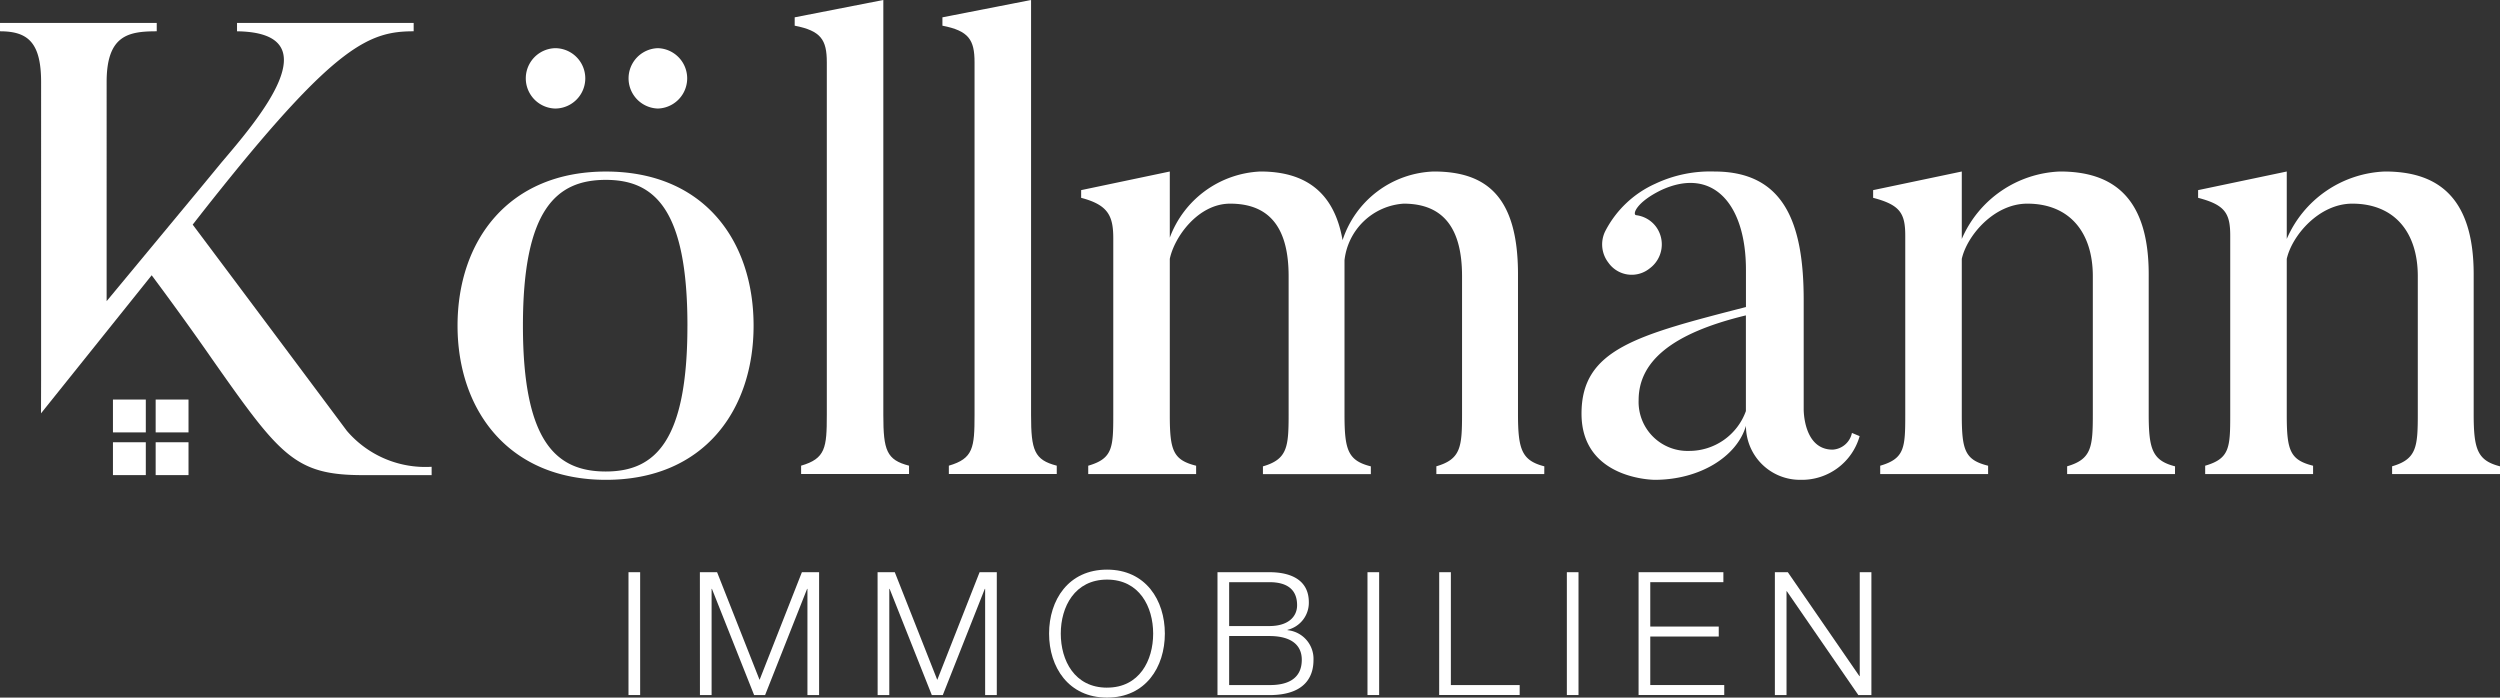 <?xml version="1.0" encoding="utf-8"?>
<svg xmlns="http://www.w3.org/2000/svg" height="53.856" viewBox="0 0 193 53.856" width="193">
  <rect x="0" y="0" width="193" height="53.856" fill="#333333" stroke="none"/>
  <defs>
    <style>.a{fill:#fff;}</style>
  </defs>
  <g transform="translate(-11.424 -14.635)">
    <g transform="translate(11.424 14.635)">
      <path class="a" d="M139.133,47.1c0,6.5-3.818,11.9-11.4,11.9-7.537,0-11.455-5.405-11.455-11.9,0-6.545,3.917-11.9,11.455-11.9C135.314,35.2,139.133,40.552,139.133,47.1Zm-5.107,0c0-8.975-2.529-11.257-6.3-11.257-3.818,0-6.4,2.281-6.4,11.257s2.578,11.257,6.4,11.257C131.5,58.354,134.025,56.073,134.025,47.1ZM123.81,30.336a2.33,2.33,0,1,0,0-4.66,2.331,2.331,0,0,0,0,4.66Zm7.934,0a2.331,2.331,0,0,0,0-4.66,2.331,2.331,0,0,0,0,4.66Z" transform="translate(-80.956 -21.957)"/>
      <path class="a" d="M202.385,51.23h-8.331v-.645c1.884-.546,1.984-1.388,1.984-3.917V19.444c0-1.735-.447-2.43-2.48-2.826v-.645l6.843-1.339V46.668c0,2.727.248,3.471,1.984,3.917Z" transform="translate(-132.208 -14.635)"/>
      <path class="a" d="M236.243,51.23h-8.331v-.645c1.884-.546,1.984-1.388,1.984-3.917V19.444c0-1.735-.446-2.43-2.48-2.826v-.645l6.843-1.339V46.668c0,2.727.248,3.471,1.984,3.917Z" transform="translate(-154.661 -14.635)"/>
      <path class="a" d="M294.965,77.3h-8.33v-.6c1.884-.545,1.983-1.488,1.983-4.017V62.024c0-3.57-1.339-5.6-4.512-5.6a4.927,4.927,0,0,0-4.562,4.364v11.9c0,2.728.248,3.571,2.033,4.017v.6h-8.331v-.6c1.885-.545,1.984-1.488,1.984-4.017V62.024c0-3.57-1.339-5.6-4.513-5.6-2.479,0-4.314,2.579-4.661,4.265v12.05c0,2.727.248,3.471,2.033,3.917V77.3h-8.33v-.645c1.884-.546,1.934-1.388,1.934-3.917V59.1c0-1.736-.4-2.579-2.48-3.125V55.38l6.843-1.438v5.107a7.831,7.831,0,0,1,6.992-5.107c3.471,0,5.7,1.587,6.347,5.3a7.682,7.682,0,0,1,7.042-5.3c4.066,0,6.5,1.933,6.5,7.934V72.685c0,2.728.3,3.571,2.033,4.017Z" transform="translate(-175.748 -40.702)"/>
      <path class="a" d="M394.767,74.11l.595.248A4.63,4.63,0,0,1,390.8,77.73a4.168,4.168,0,0,1-4.215-4.166c-.695,2.379-3.571,4.166-7.042,4.166,0,0-5.652,0-5.652-5.108,0-4.959,4.215-6.05,12.694-8.231V61.515c0-5.108-2.579-7.984-6.546-6.149-1.933.942-2.232,1.884-1.933,1.934a2.257,2.257,0,0,1,1.537.892,2.305,2.305,0,0,1-.5,3.224,2.2,2.2,0,0,1-3.174-.446,2.3,2.3,0,0,1-.248-2.43,8.058,8.058,0,0,1,3.868-3.669,9.933,9.933,0,0,1,4.561-.942c5.405,0,6.893,4.016,6.893,9.917v8.429S391,75.4,393.279,75.4A1.616,1.616,0,0,0,394.767,74.11ZM378.3,71.581a3.782,3.782,0,0,0,3.917,3.917,4.652,4.652,0,0,0,4.364-3.075V65.036C380.833,66.423,378.3,68.606,378.3,71.581Z" transform="translate(-251.798 -40.688)"/>
      <path class="a" d="M464.026,77.3H455.7v-.6c1.884-.545,1.983-1.488,1.983-4.017V62.024c0-3.372-1.785-5.6-5.058-5.6-2.579,0-4.661,2.48-5.058,4.265v12.05c0,2.727.247,3.471,2.032,3.917V77.3h-8.33v-.645c1.884-.546,1.934-1.388,1.934-3.917V58.9c0-1.736-.4-2.381-2.48-2.926V55.38l6.844-1.438v5.206a8.615,8.615,0,0,1,7.587-5.206c4.016,0,6.843,1.933,6.843,7.934V72.685c0,2.728.3,3.571,2.033,4.017Z" transform="translate(-296.117 -40.702)"/>
      <path class="a" d="M538.515,77.3h-8.33v-.6c1.884-.545,1.983-1.488,1.983-4.017V62.024c0-3.372-1.785-5.6-5.058-5.6-2.579,0-4.661,2.48-5.058,4.265v12.05c0,2.727.247,3.471,2.032,3.917V77.3h-8.33v-.645c1.884-.546,1.934-1.388,1.934-3.917V58.9c0-1.736-.4-2.381-2.48-2.926V55.38l6.844-1.438v5.206a8.615,8.615,0,0,1,7.587-5.206c4.016,0,6.843,1.933,6.843,7.934V72.685c0,2.728.3,3.571,2.033,4.017Z" transform="translate(-345.514 -40.702)"/>
      <path class="a" d="M38.2,51.382S32.1,43.2,26.3,35.465q.982-1.26,1.876-2.38l.213-.265c9-11.244,11.6-12.281,14.97-12.281v-.645H29.722v.645c7.388.1,1.636,6.793-1.19,10.116L26.995,32.52h0l-7.339,8.853V24.456c0-3.62,1.686-3.917,3.868-3.917v-.645h-12.1v.645c2.132,0,3.173.843,3.173,3.917V47.473l-.007,2.561,8.544-10.66c1.012,1.358,2.8,3.784,4.653,6.454,5.256,7.487,6.4,8.975,11.653,8.975h5.306v-.645A7.965,7.965,0,0,1,38.2,51.382Z" transform="translate(-11.424 -18.123)"/>
      <rect class="a" height="2.536" transform="translate(8.72 30.845)" width="2.536"/>
      <rect class="a" height="2.536" transform="translate(12.017 30.845)" width="2.536"/>
      <rect class="a" height="2.536" transform="translate(8.72 34.142)" width="2.536"/>
      <rect class="a" height="2.536" transform="translate(12.017 34.142)" width="2.536"/>
    </g>
    <g transform="translate(59.944 58.61)">
      <path class="a" d="M155.471,145.779h.9v9.483h-.9Z" transform="translate(-155.471 -145.58)"/>
      <path class="a" d="M171.831,145.779h1.328l3.28,8.313,3.267-8.313h1.328v9.483h-.9v-8.194h-.027l-3.241,8.194h-.85l-3.254-8.194h-.027v8.194h-.9Z" transform="translate(-166.32 -145.58)"/>
      <path class="a" d="M212.557,145.779h1.328l3.28,8.313,3.267-8.313h1.328v9.483h-.9v-8.194h-.027l-3.241,8.194h-.85l-3.254-8.194h-.027v8.194h-.9Z" transform="translate(-193.328 -145.58)"/>
      <path class="a" d="M256.34,145.188c2.975,0,4.462,2.351,4.462,4.94s-1.487,4.94-4.462,4.94-4.476-2.35-4.476-4.94S253.351,145.188,256.34,145.188Zm0,9.11c2.5,0,3.559-2.1,3.559-4.17s-1.063-4.17-3.559-4.17-3.573,2.1-3.573,4.17S253.829,154.3,256.34,154.3Z" transform="translate(-219.395 -145.188)"/>
      <path class="a" d="M290.461,145.779h4.011c1.594,0,3.041.558,3.041,2.324a2.153,2.153,0,0,1-1.647,2.125v.027a2.222,2.222,0,0,1,2.006,2.311c0,.9-.319,2.7-3.4,2.7h-4.011Zm.9,4.157h3.108c1.447,0,2.138-.717,2.138-1.607,0-1.182-.731-1.78-2.138-1.78h-3.108Zm0,4.555h3.108c1.341.013,2.5-.439,2.5-1.952,0-1.209-.916-1.833-2.5-1.833h-3.108Z" transform="translate(-244.991 -145.58)"/>
      <path class="a" d="M324.839,145.779h.9v9.483h-.9Z" transform="translate(-267.789 -145.58)"/>
      <path class="a" d="M341.278,145.779h.9v8.712h5.312v.77h-6.215Z" transform="translate(-278.691 -145.58)"/>
      <path class="a" d="M370.532,145.779h.9v9.483h-.9Z" transform="translate(-298.091 -145.58)"/>
      <path class="a" d="M386.97,145.779h6.547v.77h-5.644v3.426h5.286v.77h-5.286v3.745h5.711v.77H386.97Z" transform="translate(-308.992 -145.58)"/>
      <path class="a" d="M418.2,145.779H419.2l5.525,8.021h.027v-8.021h.9v9.483h-1.009l-5.525-8.022H419.1v8.022h-.9Z" transform="translate(-329.7 -145.58)"/>
    </g>
  </g>
</svg>